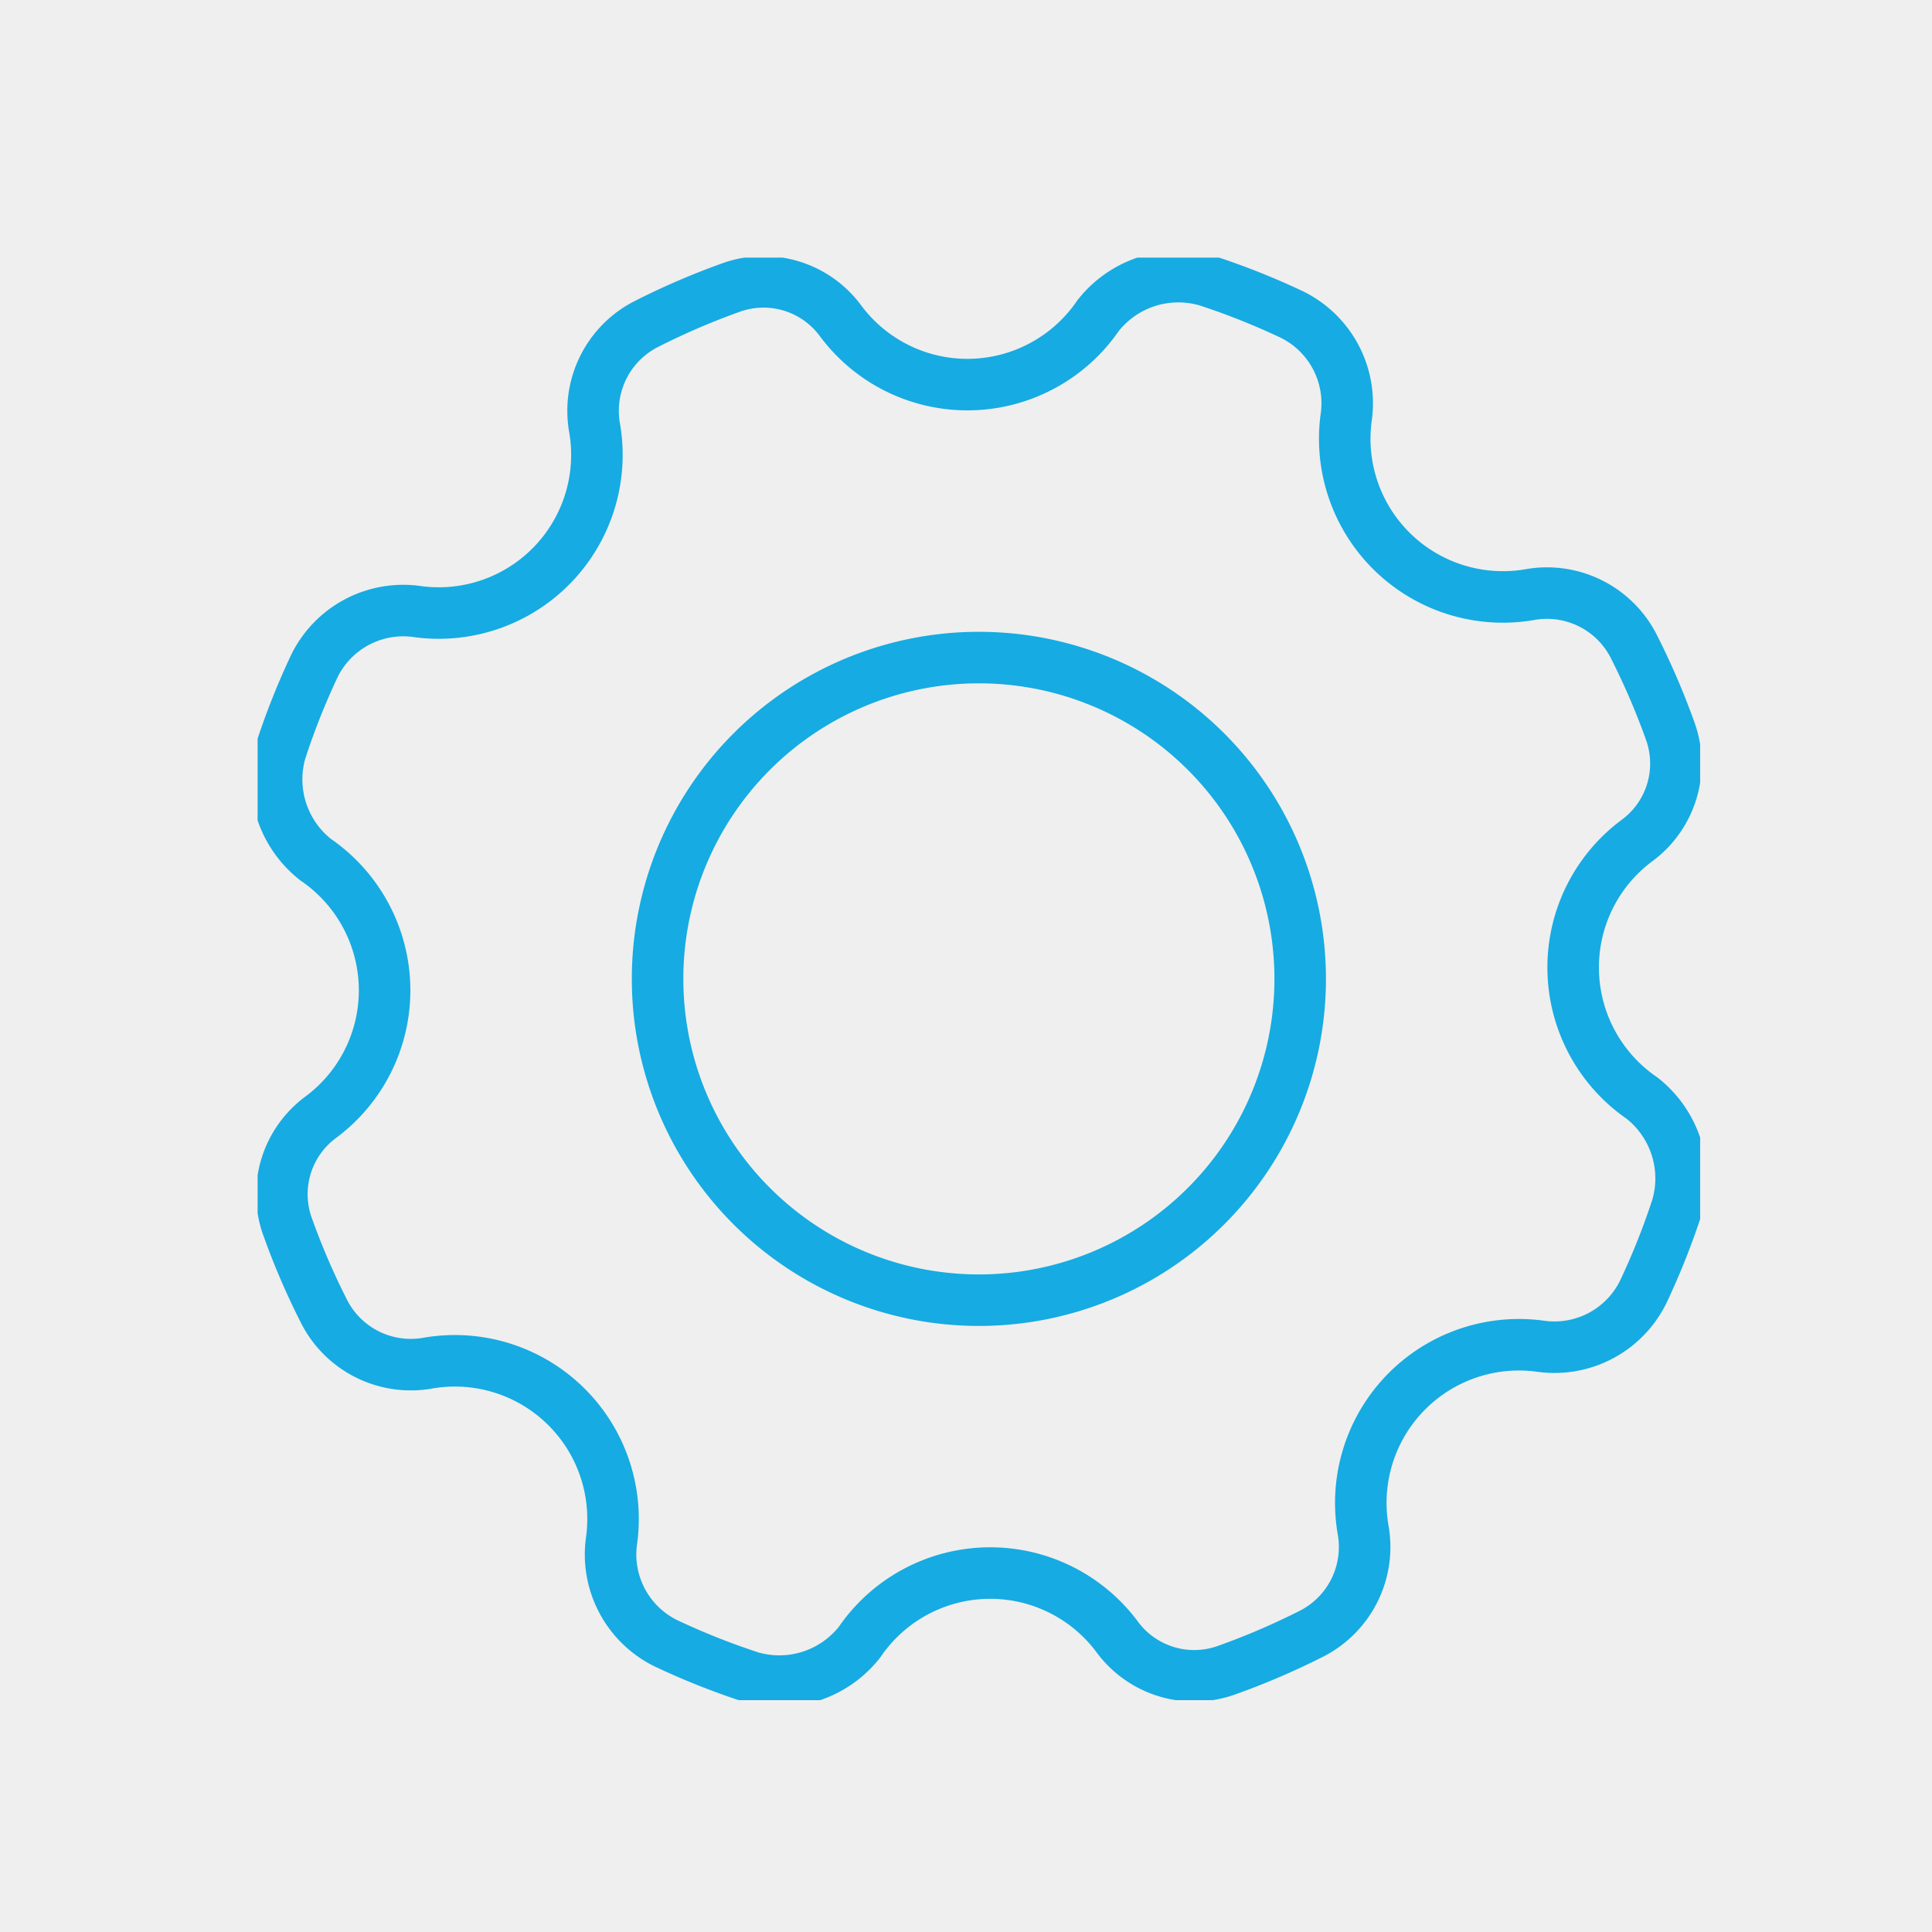 <?xml version="1.0" encoding="UTF-8"?>
<svg xmlns="http://www.w3.org/2000/svg" xmlns:xlink="http://www.w3.org/1999/xlink" width="75" height="75" viewBox="0 0 75 75">
  <defs>
    <clipPath id="clip-path">
      <rect id="Rectangle_674" data-name="Rectangle 674" width="56" height="56" fill="none" stroke="#16abe2" stroke-width="2"></rect>
    </clipPath>
  </defs>
  <g id="ico-ferramentas-complementares" transform="translate(-5087 9042)">
    <rect id="Rectangle_678" data-name="Rectangle 678" width="75" height="75" transform="translate(5087 -9042)" fill="#efefef"></rect>
    <g id="Group_1162" data-name="Group 1162" transform="translate(5097 -9032)" clip-path="url(#clip-path)">
      <path id="Path_267" data-name="Path 267" d="M52.029,28.513a6.132,6.132,0,0,1,2.506-4.945,3.714,3.714,0,0,0,1.252-4.257A28.4,28.4,0,0,0,54.4,16.087a3.779,3.779,0,0,0-4.006-2.053,6.14,6.14,0,0,1-7.18-6.84A3.841,3.841,0,0,0,41.1,3.164a28.274,28.274,0,0,0-3.283-1.306,3.963,3.963,0,0,0-4.232,1.356,6.147,6.147,0,0,1-5.073,2.675,6.132,6.132,0,0,1-4.945-2.506,3.716,3.716,0,0,0-4.257-1.252,28.323,28.323,0,0,0-3.224,1.388,3.779,3.779,0,0,0-2.053,4.006,6.14,6.14,0,0,1-6.84,7.18,3.842,3.842,0,0,0-4.031,2.111A28.281,28.281,0,0,0,1.858,20.1a3.962,3.962,0,0,0,1.356,4.232A6.148,6.148,0,0,1,5.889,29.4,6.133,6.133,0,0,1,3.383,34.35a3.714,3.714,0,0,0-1.251,4.256A28.243,28.243,0,0,0,3.519,41.83a3.778,3.778,0,0,0,4.006,2.053,6.14,6.14,0,0,1,7.18,6.84,3.842,3.842,0,0,0,2.111,4.031A28.381,28.381,0,0,0,20.1,56.06,3.963,3.963,0,0,0,24.331,54.7a6.14,6.14,0,0,1,10.018-.169,3.715,3.715,0,0,0,4.257,1.252A28.4,28.4,0,0,0,41.83,54.4a3.779,3.779,0,0,0,2.053-4.006,6.14,6.14,0,0,1,6.84-7.18A3.842,3.842,0,0,0,54.754,41.1a28.381,28.381,0,0,0,1.306-3.283A3.963,3.963,0,0,0,54.7,33.586,6.148,6.148,0,0,1,52.029,28.513Z" transform="translate(-0.959 -0.959)" fill="none" stroke="#16abe2" stroke-miterlimit="10" stroke-width="2"></path>
      <path id="Path_268" data-name="Path 268" d="M60.714,48.242A12.473,12.473,0,1,1,48.241,35.769,12.472,12.472,0,0,1,60.714,48.242Z" transform="translate(-20.241 -20.242)" fill="none" stroke="#16abe2" stroke-miterlimit="10" stroke-width="2"></path>
    </g>
  </g>
</svg>

